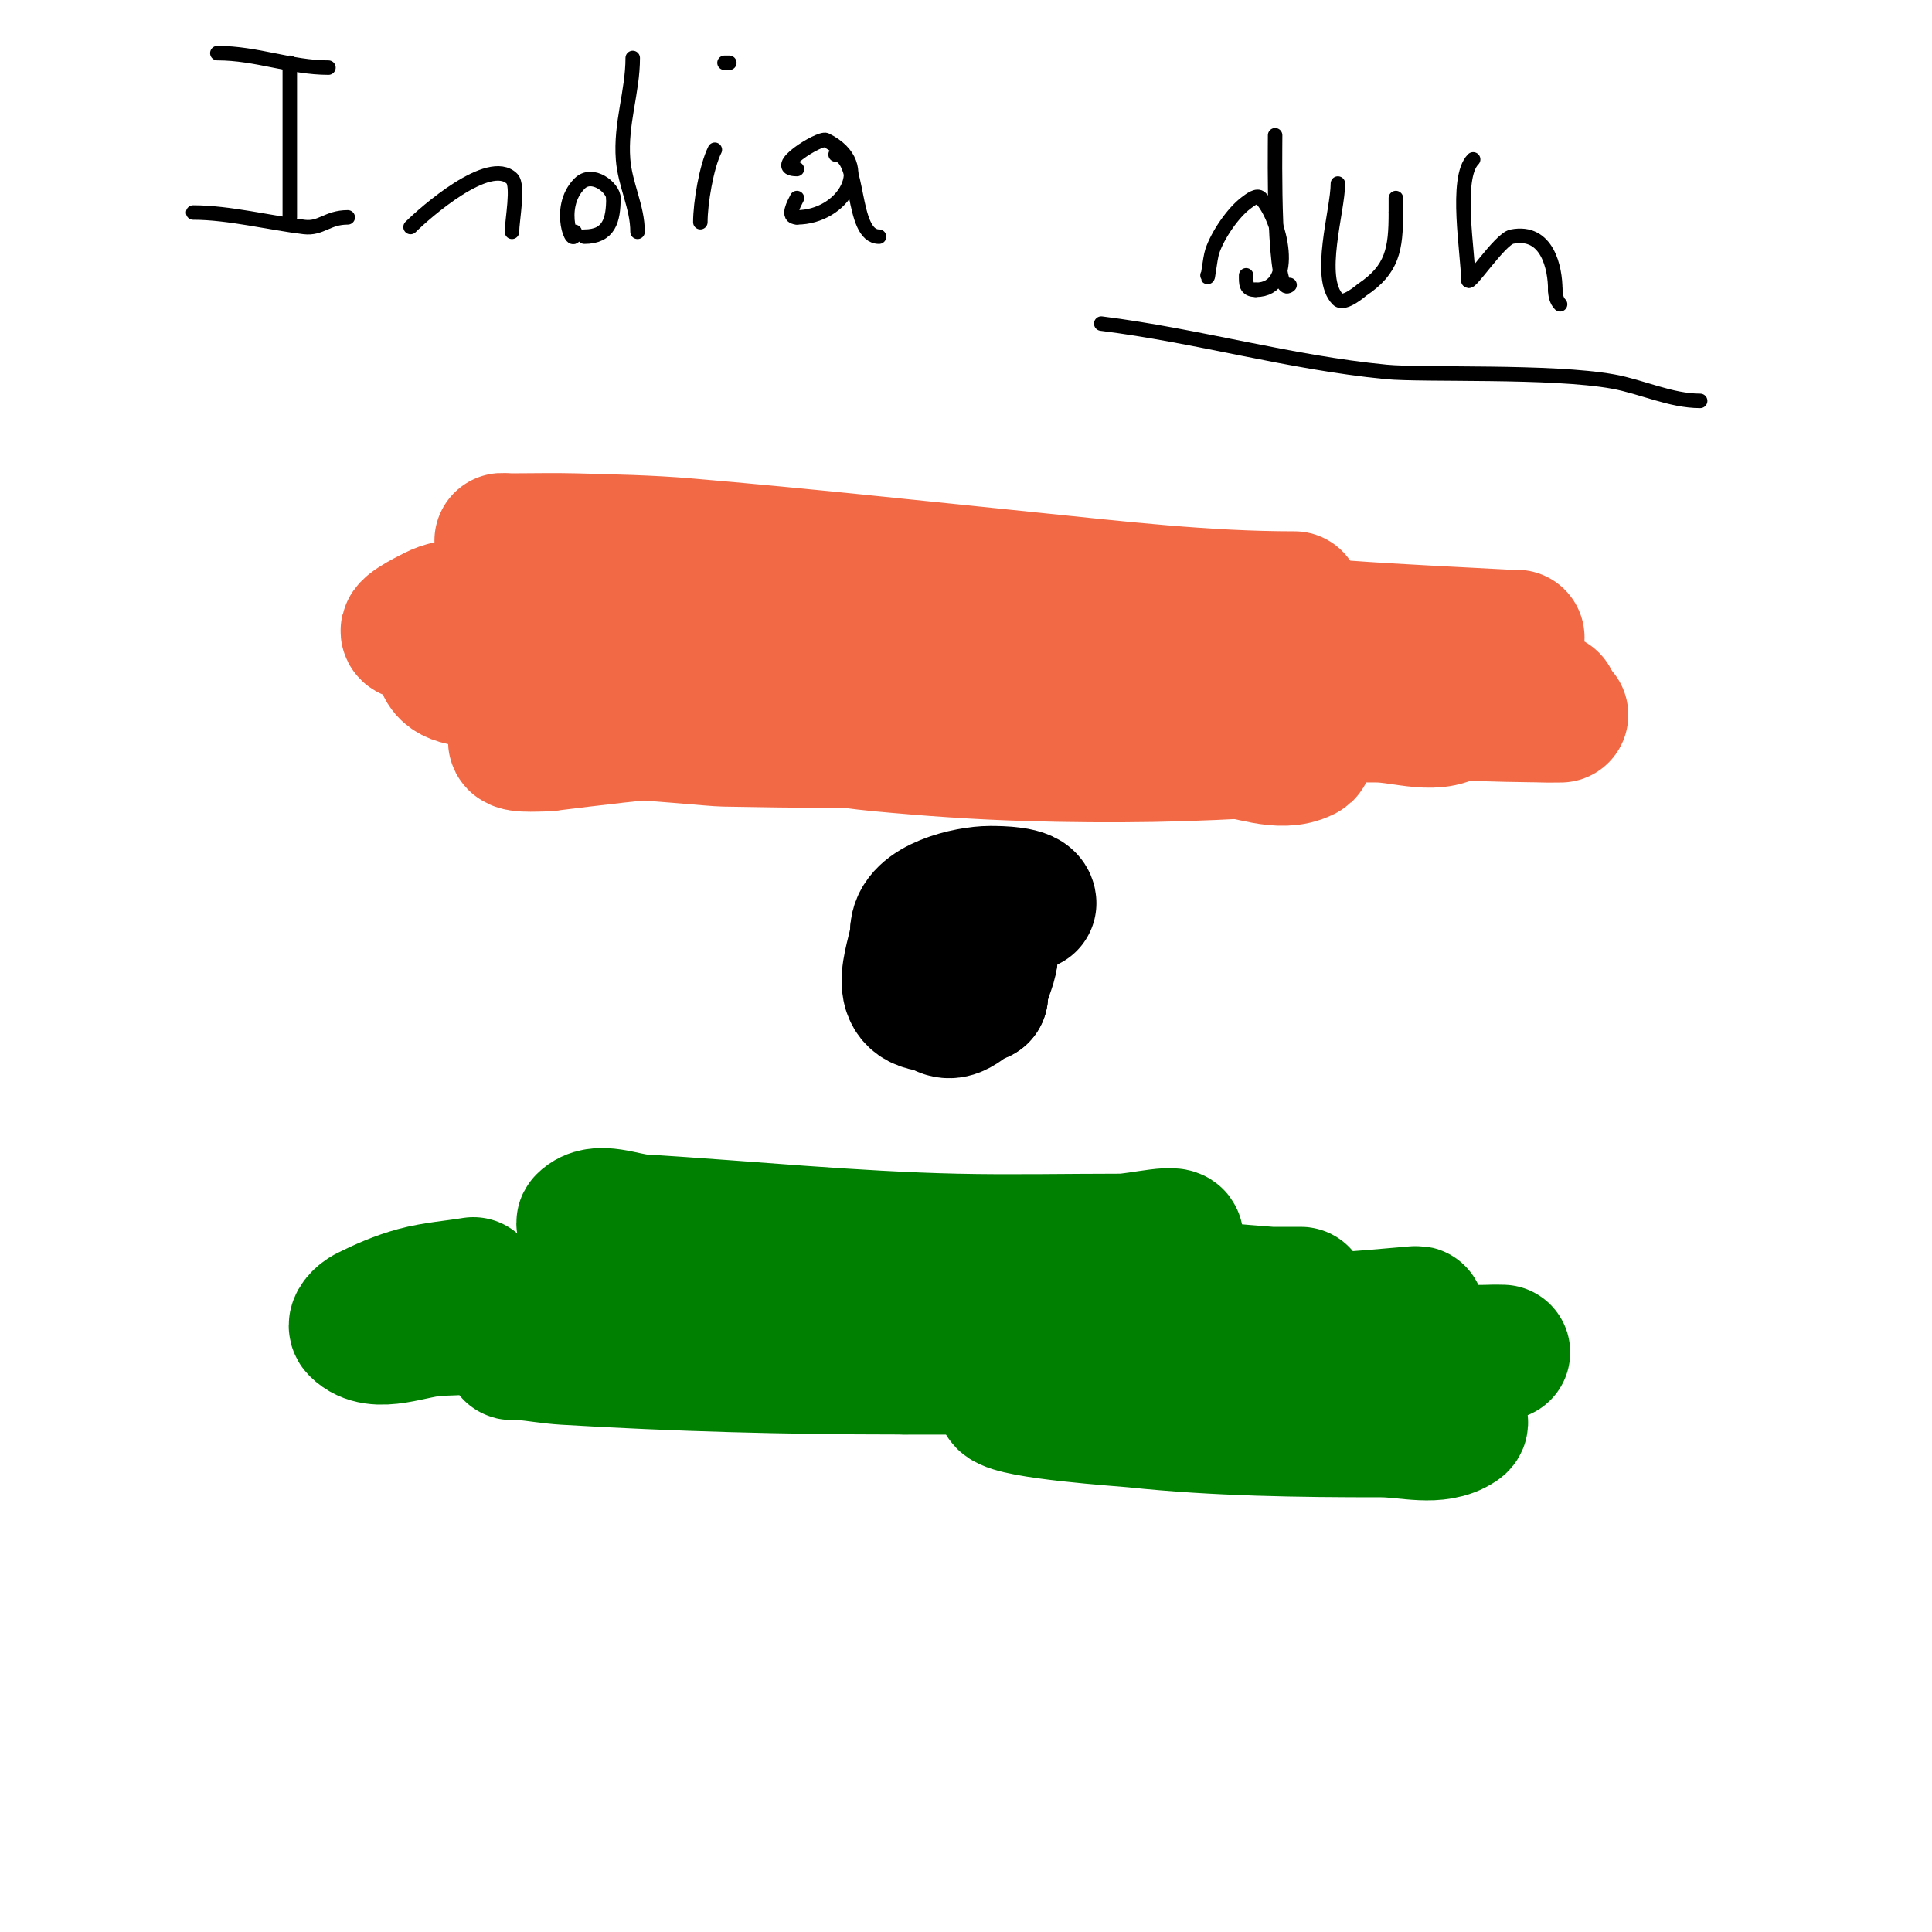 <svg viewBox='0 0 400 400' version='1.1' xmlns='http://www.w3.org/2000/svg' xmlns:xlink='http://www.w3.org/1999/xlink'><g fill='none' stroke='#f26946' stroke-width='28' stroke-linecap='round' stroke-linejoin='round'><path d='M268,124c-18.567,0 -36.495,-2.112 -55,-4c-23.659,-2.414 -47.304,-4.983 -71,-7c-7.646,-0.651 -15.329,-0.787 -23,-1c-4.332,-0.12 -8.667,0 -13,0c-0.667,0 -2.647,-0.162 -2,0c21.651,5.413 48.218,8.536 69,12c25.948,4.325 52.033,7.789 78,12c23.083,3.743 46.437,9 70,9c0.667,0 -1.336,0.055 -2,0c-3.669,-0.306 -7.339,-0.608 -11,-1c-13.69,-1.467 -27.296,-3.674 -41,-5c-36.901,-3.571 -73.937,-6.118 -111,-7'/><path d='M156,132c-1.667,1 -5.869,1.262 -5,3c1.274,2.547 5.169,2.685 8,3c15.272,1.697 30.677,1.851 46,3c22.996,1.725 45.968,3.867 69,5c8.663,0.426 17.335,0.615 26,1c6.336,0.282 12.664,0.725 19,1c1.332,0.058 5.333,0 4,0c-59.356,0 -119.438,-11.243 -178,-18c-10.313,-1.19 -20.657,-2.101 -31,-3c-6.982,-0.607 -14.035,-1.774 -21,-1c-1.048,0.116 -2.057,0.529 -3,1c-1.909,0.955 -7.093,3.581 -5,4c5.557,1.111 11.336,-0.172 17,0c18.674,0.566 32.885,1.726 52,3'/><path d='M154,134c15.667,0.667 31.326,1.532 47,2c6.664,0.199 13.333,0 20,0c3.682,0 8.397,1.603 11,-1c0.471,-0.471 -1.338,-0.078 -2,0c-5.01,0.589 -9.964,1.704 -15,2c-6.322,0.372 -12.667,-0.089 -19,0c-17.335,0.244 -34.663,1 -52,1c-11.338,0 -22.664,-0.759 -34,-1c-4.332,-0.092 -8.667,0 -13,0c-1.7,0 -5.76,-0.52 -5,1c1.556,3.113 6.56,2.476 10,3c12.63,1.922 25.3,3.606 38,5c28.949,3.177 57.954,5.895 87,8c8.65,0.627 17.34,0.532 26,1c5.668,0.306 11.923,3.539 17,1c1.814,-0.907 -3.972,-1 -6,-1'/><path d='M264,155c-16.953,1.304 -34.004,1.493 -51,1c-10.35,-0.3 -20.691,-1.027 -31,-2c-7.368,-0.695 -14.653,-2.109 -22,-3c-27.266,-3.305 -2.048,-0.419 21,0c15.997,0.291 32,0 48,0c9.667,0 19.333,0 29,0c8.416,0 13,0 13,0c0,0 -8.669,-0.149 -13,0c-6.006,0.207 -11.996,0.739 -18,1c-29.94,1.302 -60.035,1.588 -90,1c-4.907,-0.096 -38.827,-4.173 -43,0c-1.434,1.434 3.972,1 6,1'/><path d='M113,154c38.563,-4.82 74.65,-7.61 114,-8c12.337,-0.122 24.664,0.801 37,1c8.332,0.134 16.667,0 25,0c4.333,0 16.064,-3.064 13,0c-4.014,4.014 -11.324,1 -17,1c-30.792,0 -61.201,-1.081 -92,-2c-11.995,-0.358 -24,0 -36,0c-4.356,0 -18.315,3.131 -6,-2c2.919,-1.216 5.932,-2.233 9,-3c6.279,-1.57 12.574,-3.229 19,-4c10.281,-1.234 20.656,-1.537 31,-2c11.993,-0.537 23.999,-0.718 36,-1c16.332,-0.384 32.667,-0.667 49,-1'/><path d='M295,133c8.325,0 12.362,1.213 19,-1c0.316,-0.105 -0.667,0.018 -1,0c-11.668,-0.648 -23.346,-1.143 -35,-2c-35.322,-2.597 -70.64,-5.92 -106,-8c-10.653,-0.627 -21.328,-1 -32,-1c-11.677,0 -15.116,3.372 -8,1'/></g>
<g fill='none' stroke='#008000' stroke-width='28' stroke-linecap='round' stroke-linejoin='round'><path d='M98,266c-4,0.667 -8.088,0.933 -12,2c-3.464,0.945 -6.789,2.394 -10,4c-1.075,0.537 -2.85,2.15 -2,3c4.007,4.007 11.335,0.153 17,0c7.005,-0.189 13.993,-0.86 21,-1c31.438,-0.629 62.642,1.225 94,3c1.456,0.082 30.688,-0.656 36,2c1.886,0.943 -3.91,1.721 -6,2c-3.321,0.443 -6.66,0.743 -10,1c-13.298,1.023 -26.663,1 -40,1c-23.01,0 -46.032,-0.622 -69,-2c-3.013,-0.181 -5.994,-0.727 -9,-1c-0.664,-0.06 -2.667,0 -2,0c3.667,0 7.336,0.136 11,0c6.338,-0.235 12.667,-0.667 19,-1'/><path d='M136,279c28,-0.667 55.996,-1.555 84,-2c13.998,-0.222 28,0 42,0c3.667,0 11,0 11,0c0,0 -6,0 -9,0c-12.333,0 -24.667,0.119 -37,0c-39.923,-0.384 -80.091,-3 -120,-3c-1.333,0 2.671,0.111 4,0c3.008,-0.251 5.989,-0.792 9,-1c6.659,-0.459 13.326,-0.867 20,-1c31.66,-0.633 63.34,-0.653 95,0c10.685,0.22 21.33,1.39 32,2c1.052,0.06 4,0.667 3,1c-3.536,1.179 -7.384,1.096 -11,2'/><path d='M259,277c-15.688,0 -31.312,1 -47,1c-16.337,0 -32.666,-0.713 -49,-1c-3,-0.053 -12,0 -9,0c45.903,0 93.242,-0.84 139,-5c2.019,-0.184 -4.007,0.626 -6,1c-3.663,0.687 -7.283,1.734 -11,2c-5.652,0.404 -11.333,0 -17,0c-22.667,0 -45.426,-2.052 -68,0c-7.423,0.675 -14.648,2.775 -22,4c-1.04,0.173 -4.034,0.793 -3,1c1.961,0.392 4,0 6,0'/><path d='M172,280c33.168,2.551 66.741,2.708 100,2c7.006,-0.149 14.003,-0.611 21,-1c5.003,-0.278 9.998,-0.706 15,-1c0.998,-0.059 4,0 3,0c-23.128,0 -45.989,2.134 -69,4c-5.658,0.459 -11.37,0.274 -17,1c-4.733,0.611 -9.37,1.842 -14,3c-1.166,0.291 -3.85,1.15 -3,2c2.295,2.295 24.518,3.739 27,4c16.92,1.781 33.987,2 51,2c5.344,0 11.554,1.964 16,-1c2.019,-1.346 -4.606,-1.601 -7,-2'/><path d='M295,293c-20.299,-4.06 -40.352,-6.387 -61,-8c-13.33,-1.041 -26.655,-2.166 -40,-3c-3.327,-0.208 -7.019,-1.491 -10,0c-0.943,0.471 1.946,1 3,1c3.333,0 6.667,0 10,0c4.667,0 9.336,0.15 14,0c10.94,-0.353 22.06,-0.647 33,-1c8.224,-0.265 18,0.096 18,-3c0,-2.357 -4.655,-0.765 -7,-1c-4.655,-0.466 -9.335,-0.65 -14,-1c-19.682,-1.476 -39.348,-3.166 -59,-5c-14.002,-1.307 -28.017,-2.502 -42,-4c-4.687,-0.502 -9.318,-1.449 -14,-2c-0.993,-0.117 -3.986,0.164 -3,0c20.591,-3.432 42.226,-3.056 63,-4'/><path d='M186,262c7.667,-0.667 15.325,-1.442 23,-2c11.347,-0.825 25.955,5.045 34,-3c2.593,-2.593 -7.333,0 -11,0c-11.333,0 -22.669,0.252 -34,0c-21.702,-0.482 -43.333,-2.673 -65,-4c-3.993,-0.244 -9.172,-2.828 -12,0c-0.527,0.527 1.263,0.887 2,1c3.639,0.56 7.33,0.71 11,1c8.997,0.71 18.017,1.136 27,2c26.696,2.567 53.321,6.221 80,9c7.324,0.763 14.657,1.456 22,2c1.995,0.148 8,0 6,0c-5.667,0 -11.333,0 -17,0'/><path d='M252,268c-24.997,-0.49 -49.998,-1 -75,-1c-10.257,0 -36.887,-2.845 -49,2c-1.883,0.753 3.977,0.865 6,1c3.343,0.223 6.657,0.791 10,1c7.327,0.458 14.668,0.633 22,1c10.988,0.549 23.978,1.37 35,2c5.999,0.343 11.997,0.727 18,1c1.67,0.076 5,1.016 5,-1'/></g>
<g fill='none' stroke='#000000' stroke-width='28' stroke-linecap='round' stroke-linejoin='round'><path d='M213,187c0,-1.955 -6.094,-2 -8,-2c-4.48,0 -15,2.374 -15,8'/><path d='M190,193c0,4.603 -5.921,15 4,15'/><path d='M194,208c3.652,3.652 6.438,-2 9,-2'/><path d='M203,206c0,-2.766 2,-6.268 2,-8'/><path d='M205,198l0,0'/></g>
<g fill='none' stroke='#000000' stroke-width='3' stroke-linecap='round' stroke-linejoin='round'><path d='M45,11c8.157,0 15.243,3 23,3'/><path d='M60,13c0,10.667 0,21.333 0,32'/><path d='M40,44c7.386,0 16.012,2.178 23,3c3.51,0.413 4.756,-2 9,-2'/><path d='M85,47c2.915,-2.915 16.292,-14.708 21,-10c1.425,1.425 0,8.674 0,11'/><path d='M106,48'/><path d='M119,48c0,4.166 -4.096,-4.904 1,-10c2.629,-2.629 7,0.888 7,3'/><path d='M127,41c0,4.54 -0.879,8 -6,8'/><path d='M131,12c0,7.059 -2.572,13.559 -2,21c0.406,5.277 3,9.827 3,15'/><path d='M148,31c-1.742,3.485 -3,11.026 -3,15'/><path d='M150,13c0.333,0 0.667,0 1,0'/><path d='M165,35c-5.923,0 4.76,-6.62 6,-6c10.473,5.237 3.449,16 -6,16'/><path d='M165,45c-2.236,0 -0.577,-2.846 0,-4'/><path d='M173,32c5.206,0 3.048,17 9,17'/><path d='M250,57c0,1.7 0.463,-3.388 1,-5c1.097,-3.291 4.222,-7.917 7,-10c0.843,-0.632 2.255,-1.745 3,-1c3.932,3.932 7.851,19 -1,19'/><path d='M260,60c-2.12,0 -2,-1.31 -2,-3'/><path d='M264,28c0,3.494 -0.515,34.515 3,31'/><path d='M277,38c0,5.586 -4.442,19.558 0,24c1.281,1.281 4.909,-1.939 5,-2c6.321,-4.214 7,-8.44 7,-16'/><path d='M289,44c0,-1 0,-2 0,-3'/><path d='M305,33c-3.861,3.861 -1,19.68 -1,25'/><path d='M304,58c0,1.486 6.53,-8.506 9,-9c7.406,-1.481 9,6.566 9,11'/><path d='M322,60c0,1.054 0.255,2.255 1,3'/><path d='M228,67c19.873,2.484 38.972,8.062 59,10c7.576,0.733 34.274,-0.314 47,2c5.949,1.082 11.914,4 18,4'/></g>
</svg>